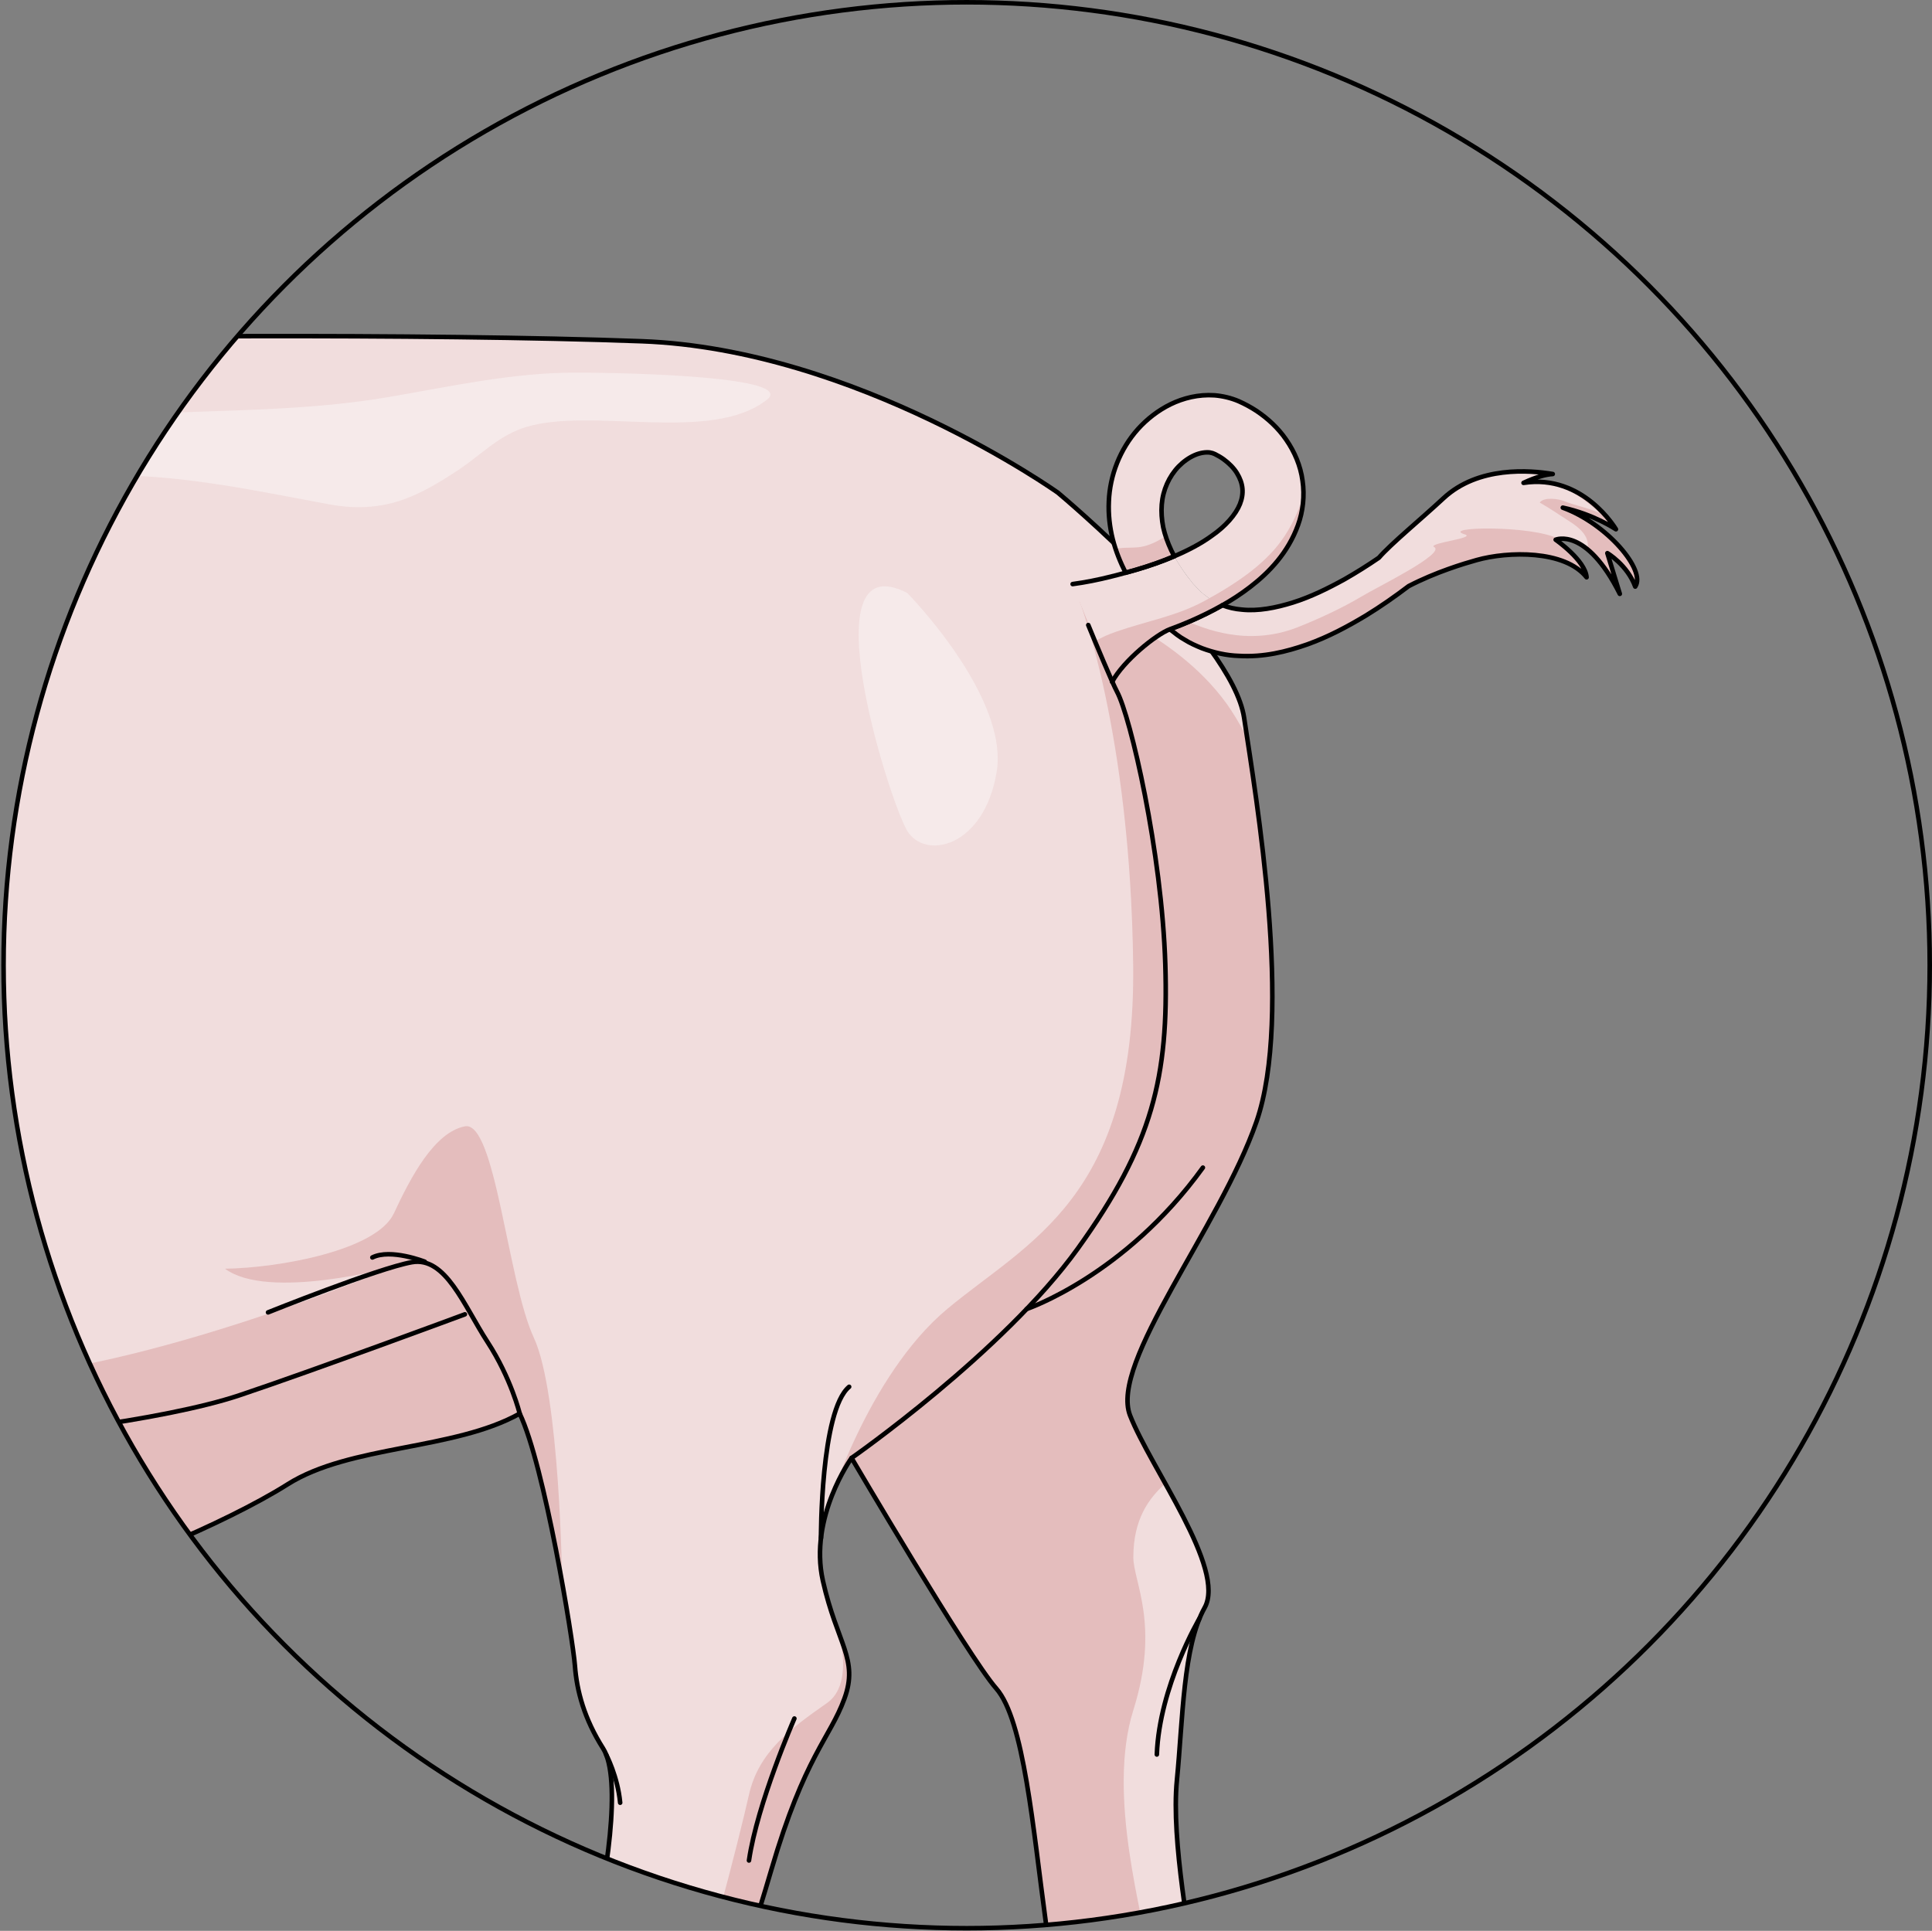 <?xml version="1.0" encoding="utf-8"?>
<!-- Generator: Adobe Illustrator 24.0.1, SVG Export Plug-In . SVG Version: 6.00 Build 0)  -->
<svg version="1.1" id="Camada_1" xmlns="http://www.w3.org/2000/svg" xmlns:xlink="http://www.w3.org/1999/xlink" x="0px" y="0px"
	 width="424.148px" height="423.947px" viewBox="0 0 424.148 423.947" enable-background="new 0 0 424.148 423.947"
	 xml:space="preserve">
<rect x="0" y="0" width="424.148" height="423.947" fill="#808080" stroke="none"/>
<g>
	<g>
		<defs>
			<circle id="SVGID_3_" cx="212.215" cy="211.934" r="211.433"/>
		</defs>
		<clipPath id="SVGID_2_">
			<use xlink:href="#SVGID_3_"  overflow="visible"/>
		</clipPath>
		<g clip-path="url(#SVGID_2_)">
			<path fill="#F1DDDD" d="M-307.865,174.795c0.349-1.605,47.59-47.308,113.224-65.267c65.634-17.96,158.851-33.573,182.339-34.693
				c23.489-1.119,106.102-1.656,153.203,0.091c47.099,1.747,91.353,33.255,91.353,33.255s38.246,31.909,40.874,49.414
				c2.632,17.508,10.798,65.412,2.717,88.691c-8.081,23.279-32.296,52.913-27.753,64.5c4.543,11.586,21.133,33.689,16.37,42.212
				c-4.765,8.519-4.774,24.569-6.087,37.873c-1.311,13.299,3.046,35.269,4.313,44.562c1.266,9.293-0.107,12.528-2.033,13.816
				c-1.924,1.286-11.219,2.555-14.527,6.831c-3.307,4.276-4.576,10.944-4.576,10.944s-25.503,1.274-35.949-3.072
				c14.226-16.645,26.863-20.961,24.014-41.748c-2.847-20.787-4.803-44.546-10.907-51.481c-6.108-6.934-31.758-50.6-31.758-50.6
				s-9.422,13.061-6.296,26.961c3.129,13.904,7.896,17.194,4.723,25.886s-8.703,12.545-16.041,37.573
				c-7.338,25.027-12.376,36.969-17.534,44.986c-5.158,8.017-10.158,13.11-13.302,14.667c-3.146,1.557-12.269,0.376-12.269,0.376
				s-12.959,0.817-19.597,0.604c-6.637-0.215-12.612-1.842-12.612-1.842s2.844-11.386,13.42-18.83
				c10.578-7.444,17.494-6.184,21.68-21.783c4.19-15.601,7.422-38.292,3.295-44.796c-4.13-6.503-5.788-12.592-6.206-18.229
				c-0.419-5.633-6.694-44.051-12.12-55.317c-14.36,8.061-37.26,6.858-50.967,15.534c-13.704,8.676-41.927,20.338-48.907,20.551
				S1.661,330.336,1.661,330.336s-26.538-3.624-29.433-4.382c-2.896-0.758-38.23-7.423-55.062-6.907
				c-16.833,0.516-37.314,1.509-37.314,1.509l-8.755,1.766c0,0-10.986,49.947-13.058,56.609c-2.072,6.664-7.071,14.326-6.449,19.768
				c0.623,5.444,0.719,8.627-1.277,10.281c-1.997,1.654-5.408,1.76-5.408,1.76s-1.908,11.893-2.899,16.702
				c-0.992,4.809-6.258,11.114-6.637,13.631c-0.379,2.516-3.345,9.662-5.714,14.057c-2.368,4.397-6.206,5.424-7.562,5.694
				c-1.357,0.268-3.393-6.724-3.393-6.724s-8.645,7.547-13.39,8.603c-4.747,1.056-17.377-1.584-17.398-2.267
				c-0.022-0.683,9.978-17.077,12.581-21.254c2.604-4.176,6.357-4.606,4.874-8.43c-1.483-3.823,1.823-6.746,3.248-8.964
				c2.204-3.423,3.963-4.142,3.782-10.051c-0.182-5.912-1.514-12.242,1.324-16.199c2.837-3.954-7.623-33.446-9.85-39.297
				c-2.227-5.85-8.036-17.792-8.036-17.792c-1.014-1.142-5.811-10.968-20.478-17.555c-14.67-6.589-18.16-5.699-28.559-0.492
				c-10.397,5.205-28.469,19.983-49.527,21.802c-8.115,0.701-19.049,4.403-44.072,5.169c-9.374,0.288-47.779,4.694-52.671,10.907
				c-4.892,6.209-15.714-0.498-20.736-4.838c-5.019-4.343-12.54-13.693-13.499-19.529c-0.962-5.833,1.387-5.711,7.405-7.068
				c6.02-1.359,14.716-13.804,18.308-17.822c3.591-4.02,18.417-37.032,20.842-40.82c2.425-3.788,2.99-17.297,3.254-21.41
				c0.264-4.113,6.249-6.643,9.107-9.076c2.856-2.434,2.725-6.731,3.05-8.891c0.324-2.16,1.702-8.263,2.791-11.034
				c1.433,2.107,3.447,4,3.447,4s-0.037-7.623,0.688-9.404c0.895,3.687,4.985,3.169,4.985,3.169s-1.002-7.204-0.21-6.835
				c0.841,1.93,4.028,3.787,4.028,3.787s-0.304-3.509-0.169-5.469c1.636,2.297,6.837-0.21,6.837-0.21l-1.232-1.917l7.09,1.738
				l-1.823-2.094c0,0,22.417-9.014,26.711-16.133C-314.312,181.305-307.865,174.795-307.865,174.795z"/>
			<path fill="#F1DDDD" d="M-307.865,174.795c0.349-1.605,47.59-47.308,113.224-65.267c65.634-17.96,158.851-33.573,182.339-34.693
				c23.489-1.119,106.102-1.656,153.203,0.091c47.099,1.747,91.353,33.255,91.353,33.255s38.246,31.909,40.874,49.414
				c2.632,17.508,10.798,65.412,2.717,88.691c-8.081,23.279-32.296,52.913-27.753,64.5c4.543,11.586,21.133,33.689,16.37,42.212
				c-4.765,8.519-4.774,24.569-6.087,37.873c-1.311,13.299,3.046,35.269,4.313,44.562c1.266,9.293-0.107,12.528-2.033,13.816
				c-1.924,1.286-11.219,2.555-14.527,6.831c-3.307,4.276-4.576,10.944-4.576,10.944s-25.503,1.274-35.949-3.072
				c14.226-16.645,26.863-20.961,24.014-41.748c-2.847-20.787-4.803-44.546-10.907-51.481c-6.108-6.934-31.758-50.6-31.758-50.6
				s-9.422,13.061-6.296,26.961c3.129,13.904,7.896,17.194,4.723,25.886s-8.703,12.545-16.041,37.573
				c-7.338,25.027-12.376,36.969-17.534,44.986c-5.158,8.017-10.158,13.11-13.302,14.667c-3.146,1.557-12.269,0.376-12.269,0.376
				s-12.959,0.817-19.597,0.604c-6.637-0.215-12.612-1.842-12.612-1.842s2.844-11.386,13.42-18.83
				c10.578-7.444,17.494-6.184,21.68-21.783c4.19-15.601,7.422-38.292,3.295-44.796c-4.13-6.503-5.788-12.592-6.206-18.229
				c-0.419-5.633-6.694-44.051-12.12-55.317c-14.36,8.061-37.26,6.858-50.967,15.534c-13.704,8.676-41.927,20.338-48.907,20.551
				S1.661,330.336,1.661,330.336s-26.538-3.624-29.433-4.382c-2.896-0.758-38.23-7.423-55.062-6.907
				c-16.833,0.516-37.314,1.509-37.314,1.509l-8.755,1.766c0,0-10.986,49.947-13.058,56.609c-2.072,6.664-7.071,14.326-6.449,19.768
				c0.623,5.444,0.719,8.627-1.277,10.281c-1.997,1.654-5.408,1.76-5.408,1.76s-1.908,11.893-2.899,16.702
				c-0.992,4.809-6.258,11.114-6.637,13.631c-0.379,2.516-3.345,9.662-5.714,14.057c-2.368,4.397-6.206,5.424-7.562,5.694
				c-1.357,0.268-3.393-6.724-3.393-6.724s-8.645,7.547-13.39,8.603c-4.747,1.056-17.377-1.584-17.398-2.267
				c-0.022-0.683,9.978-17.077,12.581-21.254c2.604-4.176,6.357-4.606,4.874-8.43c-1.483-3.823,1.823-6.746,3.248-8.964
				c2.204-3.423,3.963-4.142,3.782-10.051c-0.182-5.912-1.514-12.242,1.324-16.199c2.837-3.954-7.623-33.446-9.85-39.297
				c-2.227-5.85-8.036-17.792-8.036-17.792c-1.014-1.142-5.811-10.968-20.478-17.555c-14.67-6.589-18.16-5.699-28.559-0.492
				c-10.397,5.205-28.469,19.983-49.527,21.802c-8.115,0.701-19.049,4.403-44.072,5.169c-9.374,0.288-47.779,4.694-52.671,10.907
				c-4.892,6.209-15.714-0.498-20.736-4.838c-5.019-4.343-12.54-13.693-13.499-19.529c-0.962-5.833,1.387-5.711,7.405-7.068
				c6.02-1.359,14.716-13.804,18.308-17.822c3.591-4.02,18.417-37.032,20.842-40.82c2.425-3.788,2.99-17.297,3.254-21.41
				c0.264-4.113,6.249-6.643,9.107-9.076c2.856-2.434,2.725-6.731,3.05-8.891c0.324-2.16,1.702-8.263,2.791-11.034
				c1.433,2.107,3.447,4,3.447,4s-0.037-7.623,0.688-9.404c0.895,3.687,4.985,3.169,4.985,3.169s-1.002-7.204-0.21-6.835
				c0.841,1.93,4.028,3.787,4.028,3.787s-0.304-3.509-0.169-5.469c1.636,2.297,6.837-0.21,6.837-0.21l-1.232-1.917l7.09,1.738
				l-1.823-2.094c0,0,22.417-9.014,26.711-16.133C-314.312,181.305-307.865,174.795-307.865,174.795z"/>
			<g>
				<path fill="#E4BDBD" d="M181.523,350.522l-0.013-0.018c0,0,0.009,0.019,0.021,0.045
					C181.527,350.54,181.524,350.531,181.523,350.522z"/>
				<path fill="#E4BDBD" d="M138.501,470.198c3.144-1.557,8.145-6.651,13.302-14.667c5.158-8.017,10.196-19.959,17.534-44.986
					c7.338-25.028,12.868-28.881,16.041-37.573c2.022-5.545,0.813-8.903-1.139-14.208c1.268,5.453,1.662,12.135-2.729,15.197
					c-8.063,5.624-14.991,10.782-17.079,20.093c-2.088,9.311-10.907,44.103-14.339,49.739c-3.432,5.636-4.41,3.988-3.186,7.874
					c1.225,3.885-8.266,17.268-20.672,18.909C126.232,470.574,135.356,471.755,138.501,470.198z"/>
			</g>
			<path fill="#E4BDBD" d="M276.728,243.37c0.14-0.515,0.279-1.029,0.406-1.562c0.072-0.303,0.136-0.617,0.203-0.925
				c0.109-0.495,0.218-0.989,0.318-1.496c0.066-0.336,0.124-0.679,0.185-1.02c0.089-0.5,0.177-1.001,0.258-1.512
				c0.057-0.355,0.107-0.717,0.158-1.078c0.075-0.515,0.146-1.031,0.212-1.556c0.045-0.371,0.09-0.746,0.13-1.12
				c0.06-0.532,0.116-1.069,0.169-1.612c0.034-0.376,0.07-0.755,0.101-1.135c0.046-0.559,0.091-1.12,0.13-1.688
				c0.027-0.376,0.051-0.753,0.075-1.134c0.034-0.588,0.066-1.181,0.094-1.776c0.016-0.37,0.033-0.738,0.048-1.111
				c0.024-0.625,0.042-1.256,0.057-1.888c0.009-0.352,0.021-0.702,0.027-1.056c0.012-0.677,0.018-1.359,0.022-2.042
				c0.002-0.318,0.006-0.635,0.007-0.955c0-0.765-0.007-1.536-0.018-2.309c-0.003-0.242-0.003-0.482-0.006-0.723
				c-0.049-3.093-0.171-6.233-0.35-9.378c-0.013-0.224-0.028-0.449-0.04-0.673c-0.049-0.813-0.098-1.626-0.155-2.439
				c-0.022-0.31-0.045-0.622-0.067-0.932c-0.052-0.726-0.106-1.454-0.163-2.179c-0.027-0.345-0.055-0.691-0.085-1.035
				c-0.057-0.686-0.113-1.372-0.173-2.055c-0.033-0.37-0.067-0.738-0.1-1.105c-0.06-0.658-0.122-1.315-0.185-1.969
				c-0.036-0.377-0.075-0.755-0.112-1.131c-0.064-0.632-0.128-1.263-0.194-1.891c-0.042-0.394-0.084-0.786-0.125-1.178
				c-0.067-0.609-0.134-1.214-0.201-1.818c-0.043-0.388-0.088-0.776-0.133-1.159c-0.07-0.607-0.142-1.21-0.213-1.809
				c-0.045-0.374-0.09-0.752-0.134-1.123c-0.073-0.595-0.148-1.183-0.219-1.769c-0.046-0.362-0.092-0.726-0.137-1.086
				c-0.076-0.594-0.154-1.18-0.23-1.764c-0.045-0.343-0.091-0.691-0.134-1.029c-0.078-0.568-0.154-1.125-0.228-1.682
				c-0.046-0.343-0.094-0.692-0.14-1.031c-0.067-0.483-0.134-0.952-0.2-1.426c-0.14-0.992-0.28-1.964-0.416-2.913
				c-0.031-0.213-0.061-0.434-0.094-0.644c-0.089-0.616-0.177-1.214-0.267-1.809c-0.025-0.173-0.051-0.352-0.078-0.524
				c-0.097-0.659-0.195-1.304-0.289-1.933c-0.012-0.081-0.025-0.166-0.036-0.246c-0.213-1.4-0.415-2.729-0.606-3.969
				c-1.651-3.095-3.186-5.639-4.516-7.481c-11.647-16.108-32.295-22.518-32.295-22.518s11.198,28.668,11.786,79.916
				s-23.203,60.796-40.825,75.513s-26.436,44.213-26.436,44.213l0.01,0.018c1.102-3.672,2.586-6.727,3.733-8.767
				c0.018-0.031,0.033-0.06,0.051-0.091c0.198-0.352,0.382-0.668,0.553-0.956c0.034-0.057,0.069-0.113,0.101-0.169
				c0.146-0.24,0.273-0.444,0.392-0.629c0.042-0.069,0.084-0.133,0.122-0.194c0.112-0.173,0.198-0.303,0.273-0.412
				c0.009-0.013,0.025-0.037,0.031-0.049c0.006-0.007,0.01-0.015,0.016-0.024c0.092-0.136,0.155-0.225,0.155-0.225
				s25.65,43.664,31.758,50.6c0.189,0.215,0.374,0.446,0.556,0.694c0,0.002,0.002,0.002,0.002,0.003
				c0.236,0.319,0.462,0.674,0.683,1.044c0.009,0.015,0.018,0.03,0.027,0.043c0.03,0.048,0.057,0.098,0.085,0.148
				c0.154,0.261,0.301,0.531,0.447,0.816c0.097,0.189,0.197,0.376,0.292,0.576c0.003,0.004,0.004,0.01,0.007,0.015
				c0.131,0.276,0.258,0.567,0.385,0.861c0.027,0.058,0.052,0.112,0.078,0.172c0,0.002,0.001,0.002,0.001,0.002
				c0.206,0.489,0.404,1.008,0.6,1.542c0.004,0.016,0.01,0.031,0.016,0.045c0.076,0.212,0.154,0.422,0.227,0.64
				c0.049,0.142,0.097,0.286,0.146,0.433c0.016,0.049,0.033,0.098,0.049,0.149c0.073,0.225,0.148,0.453,0.219,0.685
				c0.057,0.182,0.113,0.368,0.169,0.555c0.006,0.019,0.01,0.036,0.016,0.054c0.043,0.146,0.087,0.294,0.13,0.44
				c0.213,0.734,0.419,1.497,0.619,2.286c0.004,0.016,0.007,0.031,0.012,0.045c0.082,0.324,0.163,0.646,0.242,0.975
				c0.001,0.006,0.003,0.01,0.004,0.016c0.025,0.104,0.048,0.213,0.075,0.318c0.012,0.051,0.024,0.101,0.034,0.154
				c0.082,0.349,0.161,0.699,0.242,1.057c0.001,0.004,0.001,0.009,0.003,0.015c0.031,0.143,0.063,0.291,0.094,0.437
				c0,0.003,0.002,0.004,0.002,0.007c0.004,0.018,0.007,0.034,0.012,0.052c0.255,1.177,0.498,2.4,0.734,3.66
				c0.048,0.257,0.097,0.512,0.145,0.773c0.003,0.015,0.006,0.031,0.009,0.045c0.031,0.172,0.06,0.346,0.091,0.519
				c0.07,0.391,0.14,0.782,0.209,1.18c0.001,0.009,0.003,0.016,0.004,0.025c0.01,0.061,0.021,0.124,0.031,0.185
				c0.009,0.049,0.018,0.1,0.027,0.151c0.045,0.268,0.091,0.54,0.134,0.81c0.239,1.444,0.47,2.92,0.695,4.431
				c0.001,0.015,0.003,0.028,0.006,0.042c0.003,0.022,0.006,0.046,0.01,0.069c0.279,1.887,0.546,3.818,0.81,5.778
				c0.013,0.103,0.027,0.209,0.04,0.312c0.246,1.839,0.486,3.702,0.725,5.577c0.535,4.201,1.065,8.454,1.626,12.603l0,0
				c0.046,0.349,0.094,0.701,0.142,1.048c2.849,20.788-9.789,25.103-24.014,41.748c10.446,4.346,35.949,3.072,35.949,3.072
				s1.271-6.668,4.576-10.944c0.151-0.194,0.325-0.374,0.498-0.556l0,0l0,0c2.604-2.731,7.681-4.134,11.058-5.159
				c0.41-0.125,0.804-0.245,1.156-0.361c0.258-0.084,0.497-0.166,0.714-0.246c0.022-0.007,0.043-0.016,0.064-0.024
				c0.085-0.031,0.149-0.063,0.227-0.094c0.073-0.031,0.152-0.061,0.221-0.092c0.048-0.021,0.104-0.042,0.149-0.061
				c0.172-0.081,0.321-0.16,0.439-0.239c0.136-0.091,0.267-0.192,0.394-0.303c0.01-0.007,0.018-0.016,0.028-0.024
				c0.025-0.025,0.051-0.049,0.076-0.073c0.094-0.088,0.188-0.179,0.279-0.28c0.034-0.039,0.07-0.081,0.103-0.122
				c0.094-0.112,0.185-0.234,0.274-0.364c0.024-0.031,0.045-0.064,0.067-0.098c0.461-0.714,0.831-1.679,1.054-3.005
				c0.001-0.01,0.003-0.019,0.004-0.028c0.055-0.327,0.1-0.676,0.139-1.047c0.001-0.009,0.001-0.018,0.003-0.027
				c-1.849-0.04-9.604-3.19-10.779-13.176c-1.175-9.985-9.399-36.419-3.487-55.216c5.912-18.797,0-28.162,0-33.561
				c0-8.421,3.43-12.967,7.013-16.205c-0.574-1.032-1.142-2.052-1.705-3.061c-0.037-0.069-0.076-0.137-0.113-0.206
				c-0.219-0.395-0.44-0.789-0.655-1.181c-0.212-0.382-0.419-0.761-0.626-1.137c-0.158-0.291-0.318-0.58-0.473-0.867
				c-0.234-0.431-0.467-0.859-0.692-1.28c-0.112-0.21-0.221-0.418-0.331-0.625c-0.21-0.395-0.412-0.783-0.612-1.169
				c-0.085-0.164-0.173-0.334-0.257-0.498c-0.265-0.521-0.521-1.028-0.761-1.526c-0.066-0.134-0.125-0.264-0.189-0.397
				c-0.186-0.391-0.364-0.774-0.532-1.15c-0.066-0.146-0.131-0.291-0.194-0.434c-0.212-0.482-0.412-0.955-0.591-1.405
				c-4.543-11.587,19.673-41.22,27.753-64.5c0.243-0.702,0.471-1.43,0.686-2.176C276.601,243.87,276.661,243.615,276.728,243.37z"/>
			<g>
				<path fill="#E4BDBD" d="M114.095,310.38c3.295,6.841,6.901,23.691,9.32,37.135c0-0.033-0.48-41.479-6.222-53.812
					c-5.745-12.339-8.439-47.717-15.134-46.401c-6.695,1.315-11.847,11.064-15.59,19.116c-3.744,8.052-24.933,11.965-37.065,12.148
					c9.437,7.053,36.69-0.33,37.065-0.44c0.374-0.11-54.874,23.257-91.067,24.45c-36.192,1.193-53.63-5.184-53.63-5.184l9.971,5.184
					c0,0-25.278-1.709-42.512-8.874c9.192,8.345,9.192,8.345,9.192,8.345s-26.059,1.062-35.721-10.097
					c-9.663-11.159-9.709-20.06-9.709-20.06l6.938-15.52l-6.938,8.336v-8.336l-6.619,14.224c0,0-8.472-24.605-8.048-26.389
					c0.424-1.784,5.993-26.762-10.038-35.199c-4.725,9.45,1.013,30.038-1.183,42.019c-2.194,11.983,11.14,26.663,14.684,36.113
					c3.544,9.45,0.167,23.121-5.738,24.471c4.894-0.507,8.606-2.87,8.606-2.87s-4.725,7.258-8.269,8.944c0,0,4.724-0.03,6.075-1.111
					c-2.531,10.224,0.167,36.886-7.426,48.531c-7.593,11.645-8.776,22.782-7.089,29.533c1.688,6.749-3.542,11.475-8.774,12.657
					c-5.232,1.181-4.389,8.269-4.389,8.269l3.377-2.194c0,0-3.138,4.727-3.426,6.413c-0.288,1.687,2.65,7.932,0,10.968
					c-2.65,3.037-0.743,14.897-1.451,16.582c-0.002,0.002,0,0.003-0.002,0.004c1.074-2.626,1.897-5.014,2.087-6.263
					c0.379-2.516,5.645-8.821,6.637-13.631s2.899-16.702,2.899-16.702s3.411-0.104,5.408-1.76c1.997-1.653,1.9-4.835,1.277-10.281
					c-0.622-5.441,4.379-13.104,6.449-19.768c2.072-6.662,13.058-56.609,13.058-56.609l8.755-1.766c0,0,20.479-0.993,37.314-1.509
					c16.834-0.516,52.166,6.149,55.062,6.907c2.895,0.758,29.433,4.382,29.433,4.382s5.581,16.342,12.561,16.127
					c6.98-0.215,35.203-11.875,48.907-20.551C76.833,317.237,99.735,318.442,114.095,310.38z"/>
				<path fill="#E4BDBD" d="M123.521,348.109L123.521,348.109l-0.085-0.47C123.466,347.796,123.492,347.954,123.521,348.109z"/>
			</g>
			<path fill="none" stroke="#000000" stroke-linecap="round" stroke-linejoin="round" stroke-miterlimit="10" d="M-307.865,174.795
				c0.349-1.605,47.59-47.308,113.224-65.267c65.634-17.96,158.851-33.573,182.339-34.693c23.489-1.119,106.102-1.656,153.203,0.091
				c47.099,1.747,91.353,33.255,91.353,33.255s38.246,31.909,40.874,49.414c2.632,17.508,10.798,65.412,2.717,88.691
				c-8.081,23.279-32.296,52.913-27.753,64.5c4.543,11.586,21.133,33.689,16.37,42.212c-4.765,8.519-4.774,24.569-6.087,37.873
				c-1.311,13.299,3.046,35.269,4.313,44.562c1.266,9.293-0.107,12.528-2.033,13.816c-1.924,1.286-11.219,2.555-14.527,6.831
				c-3.307,4.276-4.576,10.944-4.576,10.944s-25.503,1.274-35.949-3.072c14.226-16.645,26.863-20.961,24.014-41.748
				c-2.847-20.787-4.803-44.546-10.907-51.481c-6.108-6.934-31.758-50.6-31.758-50.6s-9.422,13.061-6.296,26.961
				c3.129,13.904,7.896,17.194,4.723,25.886s-8.703,12.545-16.041,37.573c-7.338,25.027-12.376,36.969-17.534,44.986
				c-5.158,8.017-10.158,13.11-13.302,14.667c-3.146,1.557-12.269,0.376-12.269,0.376s-12.959,0.817-19.597,0.604
				c-6.637-0.215-12.612-1.842-12.612-1.842s2.844-11.386,13.42-18.83c10.578-7.444,17.494-6.184,21.68-21.783
				c4.19-15.601,7.422-38.292,3.295-44.796c-4.13-6.503-5.788-12.592-6.206-18.229c-0.419-5.633-6.694-44.051-12.12-55.317
				c-14.36,8.061-37.26,6.858-50.967,15.534c-13.704,8.676-41.927,20.338-48.907,20.551S1.661,330.336,1.661,330.336
				s-26.538-3.624-29.433-4.382c-2.896-0.758-38.23-7.423-55.062-6.907c-16.833,0.516-37.314,1.509-37.314,1.509l-8.755,1.766
				c0,0-10.986,49.947-13.058,56.609c-2.072,6.664-7.071,14.326-6.449,19.768c0.623,5.444,0.719,8.627-1.277,10.281
				c-1.997,1.654-5.408,1.76-5.408,1.76s-1.908,11.893-2.899,16.702c-0.992,4.809-6.258,11.114-6.637,13.631
				c-0.379,2.516-3.345,9.662-5.714,14.057c-2.368,4.397-6.206,5.424-7.562,5.694c-1.357,0.268-3.393-6.724-3.393-6.724
				s-8.645,7.547-13.39,8.603c-4.747,1.056-17.377-1.584-17.398-2.267c-0.022-0.683,9.978-17.077,12.581-21.254
				c2.604-4.176,6.357-4.606,4.874-8.43c-1.483-3.823,1.823-6.746,3.248-8.964c2.204-3.423,3.963-4.142,3.782-10.051
				c-0.182-5.912-1.514-12.242,1.324-16.199c2.837-3.954-7.623-33.446-9.85-39.297c-2.227-5.85-8.036-17.792-8.036-17.792
				c-1.014-1.142-5.811-10.968-20.478-17.555c-14.67-6.589-18.16-5.699-28.559-0.492c-10.397,5.205-28.469,19.983-49.527,21.802
				c-8.115,0.701-19.049,4.403-44.072,5.169c-9.374,0.288-47.779,4.694-52.671,10.907c-4.892,6.209-15.714-0.498-20.736-4.838
				c-5.019-4.343-12.54-13.693-13.499-19.529c-0.962-5.833,1.387-5.711,7.405-7.068c6.02-1.359,14.716-13.804,18.308-17.822
				c3.591-4.02,18.417-37.032,20.842-40.82c2.425-3.788,2.99-17.297,3.254-21.41c0.264-4.113,6.249-6.643,9.107-9.076
				c2.856-2.434,2.725-6.731,3.05-8.891c0.324-2.16,1.702-8.263,2.791-11.034c1.433,2.107,3.447,4,3.447,4s-0.037-7.623,0.688-9.404
				c0.895,3.687,4.985,3.169,4.985,3.169s-1.002-7.204-0.21-6.835c0.841,1.93,4.028,3.787,4.028,3.787s-0.304-3.509-0.169-5.469
				c1.636,2.297,6.837-0.21,6.837-0.21l-1.232-1.917l7.09,1.738l-1.823-2.094c0,0,22.417-9.014,26.711-16.133
				C-314.312,181.305-307.865,174.795-307.865,174.795z"/>
			<g>
				<path fill="#F1DDDD" d="M268.372,132.886c-2.311,1.312-4.668,2.461-7.039,3.49c-1.491,0.656-2.998,1.238-4.49,1.79
					c-3.013,1.119-10.201,6.906-12.692,11.559c-0.895-2.163-2.253-5.504-3.639-8.934c-2.148-5.295-4.37-10.828-5.026-12.543
					c2.774-0.373,5.623-0.94,8.457-1.656c1.059-0.254,2.133-0.552,3.177-0.835c2.983-0.805,5.906-1.715,8.681-2.804
					c0.671-0.268,1.342-0.552,1.998-0.82c0.671,1.223,1.432,2.431,2.282,3.609c0.537,0.82,1.207,1.551,1.789,2.356
					c0.612,0.612,1.164,1.298,1.79,1.864c0.238,0.209,0.492,0.418,0.746,0.626c0,0,0.015,0.015,0.015,0
					c0.835,0.671,1.73,1.253,2.685,1.73C267.522,132.528,267.94,132.722,268.372,132.886z"/>
				<path fill="#F1DDDD" d="M358.995,128.794c-1.745-4.773-6.115-7.338-6.115-7.338s0,0,2.73,8.934
					c-2.476-4.937-4.877-7.905-6.965-9.665c-4.161-3.49-7.114-2.222-7.114-2.222s6.488,4.504,6.786,8.248
					c-4.772-6.025-17.271-5.712-24.117-3.788c-2.834,0.79-9.023,2.655-14.945,5.727c-3.013,2.282-6.115,4.46-9.381,6.458
					c-4.027,2.416-8.218,4.668-12.827,6.324c-4.623,1.626-9.635,2.864-15.079,2.535c-2.684-0.074-5.459-0.701-8.098-1.685
					c-1.313-0.537-2.61-1.104-3.804-1.864c-1.178-0.641-2.193-1.491-3.222-2.297c1.491-0.552,2.998-1.134,4.49-1.79
					c2.371-1.029,4.728-2.178,7.039-3.49c1.328,0.522,2.759,0.85,4.296,0.969c3.49,0.373,7.398-0.373,11.201-1.566
					c3.848-1.208,7.621-3.058,11.321-5.101c2.535-1.447,5.056-3.028,7.516-4.713c2.715-3.117,9.203-8.427,14.169-13.05
					c7.652-7.144,19.106-6.175,24.013-5.34c-1.357,0.075-3.4,0.537-6.413,1.939c9.172-1.417,15.437,4.116,18.375,7.577
					c1.268,1.506,1.909,2.61,1.909,2.61s-4.907-3.296-11.664-4.743C352.745,114.954,361.441,125.215,358.995,128.794z"/>
				<path fill="#E4BDBD" d="M358.995,128.794c-1.745-4.773-6.115-7.338-6.115-7.338s0,0,2.73,8.934
					c-2.476-4.937-4.877-7.905-6.965-9.665c-0.224-0.94,0.835-3.132-3.968-6.175c-2.242-1.421-4.34-2.908-6.652-4.206
					c0.985-1.313,4.191-0.79,5.324-0.328c2.879,1.163,6.026,1.566,8.77,3.132c0.253,0.149,0.492,0.298,0.73,0.448
					c1.268,1.506,1.909,2.61,1.909,2.61s-4.907-3.296-11.664-4.743C352.745,114.954,361.441,125.215,358.995,128.794z"/>
				<path fill="#E4BDBD" d="M348.315,126.751c-4.772-6.025-17.271-5.712-24.117-3.788c-2.834,0.79-9.023,2.655-14.945,5.727
					c-3.013,2.282-6.115,4.46-9.381,6.458c-4.027,2.416-8.218,4.668-12.827,6.324c-4.623,1.626-9.635,2.864-15.079,2.535
					c-2.684-0.074-5.459-0.701-8.098-1.685c-1.313-0.537-2.61-1.104-3.804-1.864c-1.178-0.641-2.193-1.491-3.222-2.297
					c1.357-0.507,2.715-1.029,4.072-1.611c0.105,0.045,0.209,0.09,0.313,0.134c2.641,0.984,12.365,5.474,23.64,1.044
					c4.558-1.791,9.934-4.295,13.96-6.712c3.266-1.999,18.927-9.598,15.942-10.952c-1.043-0.86,9.428-1.934,6.788-2.739
					c-5.511-1.681,14.795-2.058,20.642,1.014c-0.433,0.06-0.671,0.164-0.671,0.164S348.017,123.008,348.315,126.751z"/>
				<path fill="#E4BDBD" d="M341.768,106.348c8.472,2.133,12.991,9.859,12.991,9.859s-0.254-0.179-0.746-0.462
					C351.239,112.209,346.69,108.451,341.768,106.348z"/>
				<path fill="none" stroke="#000000" stroke-linecap="round" stroke-linejoin="round" stroke-miterlimit="10" d="M358.995,128.794
					c-1.745-4.773-6.115-7.338-6.115-7.338s0,0,2.73,8.934c-7.398-14.766-14.079-11.887-14.079-11.887s6.488,4.504,6.786,8.248
					c-4.772-6.025-17.271-5.712-24.117-3.788c-2.834,0.79-9.023,2.655-14.945,5.727c-3.013,2.282-6.115,4.46-9.381,6.458
					c-4.027,2.416-8.218,4.668-12.827,6.324c-4.623,1.626-9.635,2.864-15.079,2.535c-2.684-0.074-5.459-0.701-8.098-1.685
					c-1.313-0.537-2.61-1.104-3.804-1.864c-1.178-0.641-2.193-1.491-3.222-2.297c1.491-0.552,2.998-1.134,4.49-1.79
					c2.371-1.029,4.728-2.178,7.039-3.49c1.328,0.522,2.759,0.85,4.296,0.969c3.49,0.373,7.398-0.373,11.201-1.566
					c3.848-1.208,7.621-3.058,11.321-5.101c2.535-1.447,5.056-3.028,7.516-4.713c2.715-3.117,9.203-8.427,14.169-13.05
					c7.652-7.144,19.106-6.175,24.013-5.34c-1.357,0.075-3.4,0.537-6.413,1.939c13.14-2.028,20.284,10.187,20.284,10.187
					s-4.907-3.296-11.664-4.743C352.745,114.954,361.441,125.215,358.995,128.794z"/>
				<path fill="#F1DDDD" d="M284.958,115.302c-2.192,6.07-6.323,10.366-10.47,13.543c-1.984,1.536-4.027,2.864-6.115,4.042
					c-0.433-0.164-0.85-0.358-1.267-0.567c-0.955-0.477-1.85-1.059-2.685-1.73c-0.015,0-0.015,0-0.015,0
					c-0.253-0.194-0.508-0.403-0.746-0.626c-0.626-0.567-1.178-1.253-1.79-1.864c-0.238-0.328-0.492-0.641-0.746-0.97
					c-0.358-0.448-0.73-0.91-1.044-1.387c-0.851-1.178-1.611-2.387-2.282-3.609c3.028-1.298,5.862-2.759,8.263-4.519
					c0.03-0.015,0.06-0.045,0.09-0.06v-0.015c2.939-2.044,5.145-4.549,6.07-6.861c0.925-2.342,0.731-4.519-0.671-6.801
					c-0.686-1.119-1.73-2.163-2.909-3.028c-0.596-0.432-1.312-0.85-1.909-1.148c-0.328-0.164-0.701-0.283-1.148-0.343
					c-0.746-0.089-1.715,0-2.7,0.343c-0.209,0.06-0.418,0.149-0.626,0.239c-1.238,0.552-2.462,1.402-3.52,2.491
					c-2.088,2.178-3.445,5.161-3.684,8.367c-0.134,1.611-0.015,3.281,0.313,4.967c0.373,1.7,0.999,3.401,1.775,5.071
					c0.209,0.433,0.433,0.865,0.656,1.298c-0.656,0.269-1.328,0.552-1.998,0.82c-2.775,1.089-5.698,1.999-8.681,2.804
					c-1.163-2.297-2.162-4.743-2.834-7.353c-0.06-0.224-0.104-0.462-0.149-0.686c-0.567-2.461-0.82-5.026-0.701-7.621
					c0.224-5.712,2.431-11.455,6.383-15.869c1.969-2.192,4.37-4.087,7.174-5.474c2.789-1.342,6.085-2.192,9.65-1.954
					c1.372,0.119,2.744,0.388,4.102,0.85c0.403,0.134,0.805,0.283,1.193,0.448c1.432,0.626,2.67,1.312,3.938,2.133
					c2.446,1.656,4.728,3.729,6.503,6.324c1.805,2.595,3.147,5.683,3.579,9.009C286.449,108.858,286.046,112.304,284.958,115.302z"
					/>
				<path fill="#E4BDBD" d="M255.916,117.73c-1.449,0.944-2.998,1.729-4.667,2.189c-1.971,0.543-4.353,0.127-6.33,0.609
					c0.607,1.824,1.358,3.567,2.2,5.229c2.983-0.805,5.906-1.715,8.681-2.804c0.671-0.268,1.342-0.552,1.998-0.82
					c-0.224-0.432-0.447-0.865-0.656-1.298C256.665,119.809,256.255,118.772,255.916,117.73z"/>
				<path fill="#E4BDBD" d="M264.375,131.973c-6.175,3.342-12.573,4.373-19.27,6.7c-1.626,0.567-3.267,1.223-4.594,2.118
					c1.387,3.43,2.744,6.771,3.639,8.934c2.491-4.653,9.679-10.44,12.692-11.559c1.491-0.552,2.998-1.134,4.49-1.79
					c2.371-1.029,4.728-2.177,7.039-3.49c2.089-1.178,4.131-2.506,6.115-4.042c4.147-3.177,8.278-7.472,10.47-13.543
					c0.664-1.829,1.036-3.829,1.142-5.856C282.982,117.079,280.288,123.36,264.375,131.973z"/>
				<path fill="none" stroke="#000000" stroke-linecap="round" stroke-linejoin="round" stroke-miterlimit="10" d="M244.151,149.72
					c2.491-4.653,9.68-10.44,12.692-11.559c1.491-0.552,2.998-1.134,4.489-1.79c2.371-1.029,4.728-2.178,7.04-3.49"/>
				<path fill="none" stroke="#000000" stroke-linecap="round" stroke-linejoin="round" stroke-miterlimit="10" d="M235.485,128.243
					c2.774-0.373,5.623-0.94,8.457-1.656c1.059-0.254,2.133-0.552,3.177-0.835c2.983-0.805,5.906-1.715,8.68-2.804
					c0.671-0.254,1.342-0.537,1.999-0.82"/>
				<path fill="none" stroke="#000000" stroke-linecap="round" stroke-linejoin="round" stroke-miterlimit="10" d="M268.373,132.887
					c2.082-1.173,4.127-2.502,6.116-4.037c4.142-3.186,8.277-7.484,10.468-13.545c1.096-3.003,1.485-6.447,1.002-9.743
					c-0.438-3.331-1.784-6.408-3.578-9.001c-1.776-2.599-4.06-4.674-6.511-6.329c-1.262-0.824-2.509-1.502-3.929-2.137
					c-1.72-0.733-3.531-1.149-5.303-1.297c-3.557-0.234-6.855,0.608-9.645,1.962c-2.801,1.378-5.206,3.272-7.183,5.463
					c-3.941,4.415-6.151,10.163-6.377,15.869c-0.135,2.842,0.188,5.649,0.855,8.312c0.666,2.607,1.669,5.053,2.826,7.35
					c2.99-0.805,5.905-1.715,8.68-2.8c0.677-0.265,1.348-0.547,2.002-0.823"/>
				<path fill="none" stroke="#000000" stroke-linecap="round" stroke-linejoin="round" stroke-miterlimit="10" d="M257.798,122.13
					c-0.23-0.425-0.444-0.857-0.658-1.289c-0.78-1.678-1.399-3.378-1.77-5.073c-0.332-1.691-0.451-3.365-0.321-4.978
					c0.249-3.204,1.598-6.186,3.694-8.363c1.058-1.083,2.274-1.941,3.511-2.485c1.219-0.538,2.427-0.694,3.332-0.59
					c0.44,0.066,0.824,0.191,1.148,0.356c0.597,0.292,1.315,0.71,1.905,1.137c1.185,0.871,2.223,1.908,2.915,3.034
					c1.397,2.284,1.586,4.461,0.662,6.797c-0.941,2.342-3.171,4.871-6.155,6.938C263.663,119.373,260.82,120.842,257.798,122.13"/>
			</g>
			<path fill="none" stroke="#000000" stroke-linecap="round" stroke-linejoin="round" stroke-miterlimit="10" d="M114.095,310.38
				c0,0-1.882-7.76-7.067-15.732c-5.186-7.973-9.187-18.852-16.64-17.508c-7.45,1.345-31.546,11.012-31.546,11.012"/>
			<path fill="none" stroke="#000000" stroke-linecap="round" stroke-linejoin="round" stroke-miterlimit="10" d="M102.057,288.58
				c0,0-33.263,12.34-49.515,17.78c-16.256,5.441-51.987,10.045-72.868,10.206s-37.903-3.781-37.903-3.781"/>
			<path fill="none" stroke="#000000" stroke-linecap="round" stroke-linejoin="round" stroke-miterlimit="10" d="M225.393,287.407
				c0,0,21.507-7.252,38.687-31.041"/>
			<path fill="#F6EAEA" d="M60.49,89.733c8.242-0.436,16.444-1.132,24.69-2.534c13.599-2.313,27.188-5.383,41.053-5.383
				c13.505,0,48.416,0.989,42.158,5.93c-12.266,9.672-38.4,1.56-52.986,6.039c-5.885,1.806-9.724,6.042-14.715,9.358
				c-3.274,2.176-6.658,4.264-10.281,5.815c-5.924,2.537-11.81,2.941-18.105,1.781c-15.883-2.926-30.629-6.187-46.935-6.391
				c-16.655-0.207-33.336-0.72-49.99-0.65c-10.003,0.042-19.999,0.446-30.001,0.522c-4.437,0.033-15.959,1.651-19.707-1.626
				c-3.618-3.165,4.747-5.01,7.046-5.617c15.716-4.154,30.466-3.293,46.483-3.53c6.928-0.103,13.869-1.341,20.845-1.553
				c14.502-0.44,28.999-0.98,43.497-1.488C49.229,90.207,54.87,90.031,60.49,89.733z"/>
			<path fill="#F6EAEA" d="M199.18,130.194c0,0,22.392,22.748,19.62,39.317c-2.77,16.569-15.69,19.377-19.62,12.919
				C195.249,175.97,177.275,118.96,199.18,130.194z"/>
			<path fill="none" stroke="#000000" stroke-linecap="round" stroke-linejoin="round" stroke-miterlimit="10" d="M133.063,385.224
				c0,0,2.543,4.789,3.087,10.589"/>
			<path fill="none" stroke="#000000" stroke-linecap="round" stroke-linejoin="round" stroke-miterlimit="10" d="M174.398,377.325
				c0,0-8.155,18.669-9.969,31.175"/>
			<path fill="none" stroke="#000000" stroke-linecap="round" stroke-linejoin="round" stroke-miterlimit="10" d="M263.342,355.342
				c0,0-8.828,14.943-9.371,29.882"/>
			<path fill="none" stroke="#000000" stroke-linecap="round" stroke-linejoin="round" stroke-miterlimit="10" d="M1.66,330.336
				c0,0-2.785-6.155-7.442-6.422"/>
			<path fill="none" stroke="#000000" stroke-linecap="round" stroke-linejoin="round" stroke-miterlimit="10" d="M180.236,337.692
				c0,0-0.101-27.958,6.185-33.202"/>
			<path fill="none" stroke="#000000" stroke-linecap="round" stroke-linejoin="round" stroke-miterlimit="10" d="M93.265,277.027
				c0,0-7.486-2.95-11.517-0.934"/>
			<path fill="none" stroke="#000000" stroke-linecap="round" stroke-linejoin="round" stroke-miterlimit="10" d="M186.953,320.121
				c0,0,33.215-23.163,49.666-45.982c16.436-22.835,19.971-37.69,19.21-62.388s-7.636-54.394-10.604-59.883
				c-0.999-1.849-4.758-10.828-6.309-14.631"/>
		</g>
	</g>
	
		<circle fill="none" stroke="#000000" stroke-linecap="round" stroke-linejoin="round" stroke-miterlimit="10" cx="212.215" cy="211.934" r="211.433"/>
</g>
</svg>
